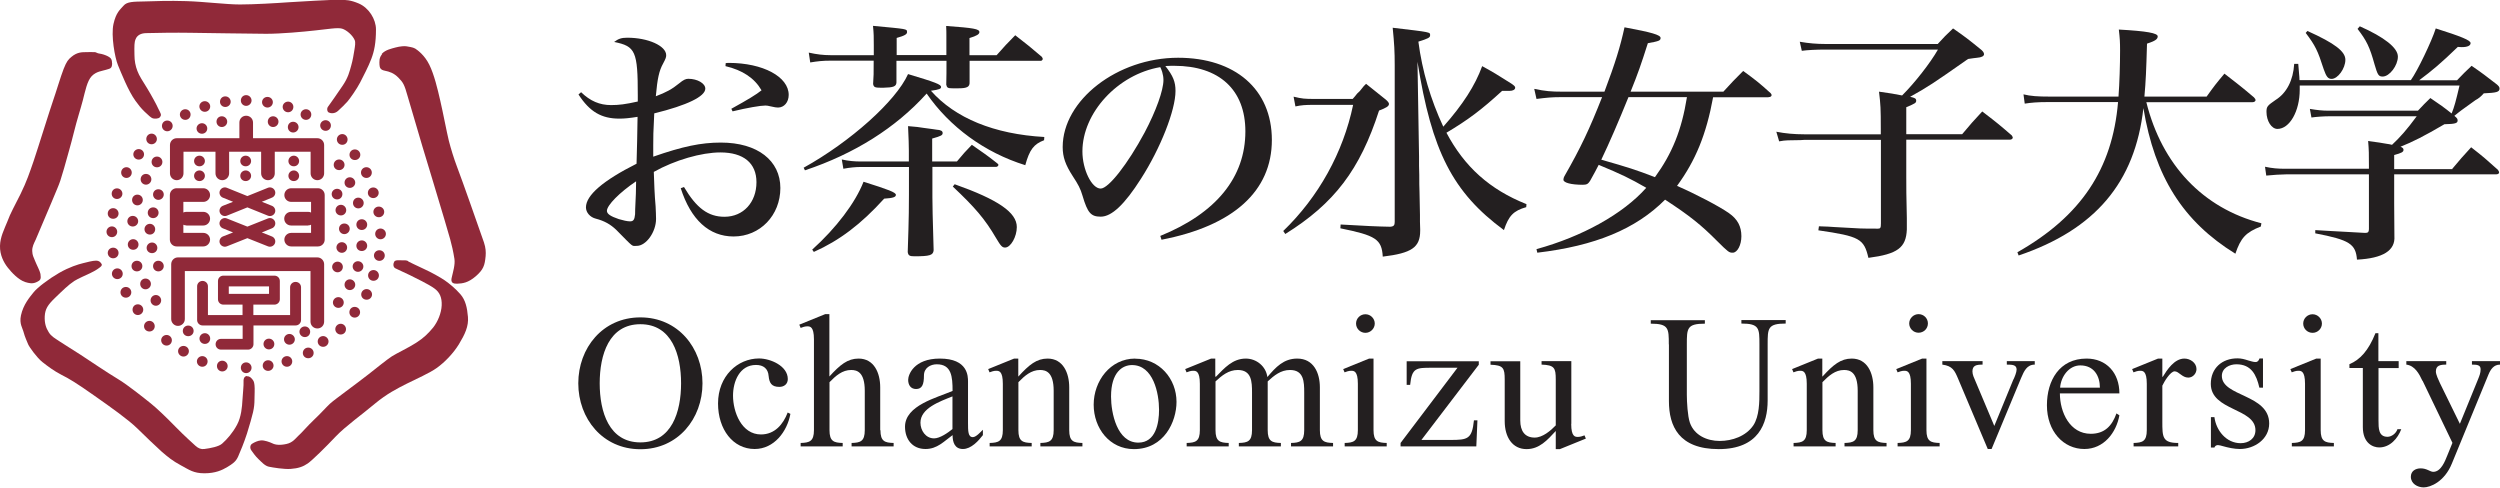 <svg width="200" height="39" viewBox="0 0 200 39" fill="none" xmlns="http://www.w3.org/2000/svg"><g clip-path="url(#clip0_18996_1176)"><path d="M51.231 35.938C54.251 35.938 56.199 33.485 56.199 30.665C56.199 27.844 54.251 25.391 51.231 25.391C48.21 25.391 46.263 27.844 46.263 30.665C46.263 33.485 48.21 35.938 51.231 35.938ZM51.231 35.392C48.715 35.392 47.976 32.939 47.976 30.665C47.976 28.39 48.715 25.937 51.231 25.937C53.746 25.937 54.486 28.39 54.486 30.665C54.486 32.939 53.746 35.392 51.231 35.392Z" fill="#231F20"/><path d="M63.231 33.118C62.97 34.532 61.924 35.92 60.373 35.92C58.642 35.92 57.443 34.362 57.443 32.276C57.443 30.083 59.012 28.677 60.725 28.677C61.627 28.677 63.024 29.268 63.024 30.324C63.024 30.718 62.736 30.951 62.348 30.951C61.717 30.951 61.545 30.629 61.491 30.083C61.446 29.492 61.077 29.196 60.481 29.196C59.165 29.196 58.642 30.521 58.642 31.649C58.642 32.957 59.318 34.756 60.878 34.756C61.978 34.756 62.654 33.95 63.015 33.001L63.231 33.109" fill="#231F20"/><path d="M70.436 34.416C70.436 35.311 70.787 35.419 71.49 35.437V35.714H68.127V35.437C68.831 35.419 69.182 35.311 69.182 34.416V31.265C69.182 29.751 68.551 29.599 68.091 29.599C67.388 29.599 66.865 30.056 66.36 30.575V34.416C66.36 35.311 66.712 35.419 67.415 35.437V35.714H64.052V35.437C64.755 35.419 65.116 35.311 65.116 34.416V27.146C65.116 26.107 64.791 26.107 64.575 26.107C64.404 26.107 64.205 26.17 64.052 26.233L63.944 25.973L66.017 25.131H66.351V30.119C67.208 29.178 67.812 28.686 68.686 28.686C69.931 28.686 70.417 29.841 70.417 30.987V34.416" fill="#231F20"/><path d="M77.441 30.53C77.441 30.101 77.441 28.686 75.187 28.686C73.104 28.686 72.653 29.984 72.653 30.387C72.653 30.79 72.852 31.121 73.285 31.121C73.763 31.121 73.916 30.772 73.916 30.038C73.916 29.429 74.439 29.143 74.944 29.143C76.125 29.143 76.206 30.136 76.206 31.273C74.944 31.82 72.401 32.428 72.401 34.138C72.401 35.141 72.987 35.92 74.042 35.92C74.98 35.92 75.512 35.311 76.206 34.81C76.206 35.374 76.377 35.92 77.035 35.92C77.694 35.92 78.28 35.267 78.631 34.81V34.38C78.433 34.577 78.081 34.971 77.829 34.971C77.441 34.971 77.441 34.488 77.441 33.798V30.521M76.197 34.326C75.845 34.613 75.196 35.07 74.727 35.07C74.051 35.07 73.636 34.434 73.636 33.816C73.636 32.661 75.169 32.124 76.197 31.712V34.318V34.326Z" fill="#231F20"/><path d="M81.472 30.119C82.328 29.178 82.932 28.686 83.807 28.686C85.051 28.686 85.538 29.841 85.538 30.987V34.416C85.538 35.311 85.889 35.419 86.593 35.437V35.714H83.23V35.437C83.933 35.419 84.294 35.311 84.294 34.416V31.265C84.294 29.751 83.662 29.599 83.203 29.599C82.499 29.599 81.976 30.056 81.472 30.575V34.416C81.472 35.311 81.823 35.419 82.535 35.437V35.714H79.172V35.437C79.876 35.419 80.227 35.311 80.227 34.416V30.7C80.227 29.662 79.903 29.662 79.686 29.662C79.515 29.662 79.317 29.724 79.163 29.787L79.055 29.527L81.129 28.686H81.463V30.119" fill="#231F20"/><path d="M90.821 28.686C88.811 28.686 87.494 30.494 87.494 32.375C87.494 34.255 88.766 35.929 90.713 35.929C93.139 35.929 94.121 33.718 94.121 32.151C94.121 30.289 92.742 28.695 90.821 28.695M90.56 29.205C92.264 29.205 92.724 31.461 92.724 32.786C92.724 33.852 92.462 35.41 91.065 35.41C89.361 35.41 88.883 33.037 88.883 31.721C88.883 29.769 89.803 29.205 90.56 29.205Z" fill="#231F20"/><path d="M97.277 30.136C97.953 29.447 98.612 28.686 99.666 28.686C100.523 28.686 101.28 29.313 101.389 30.163C102.065 29.366 102.696 28.686 103.778 28.686C105.094 28.686 105.59 29.841 105.59 30.987V34.416C105.59 35.311 105.942 35.419 106.645 35.437V35.714H103.282V35.437C103.985 35.419 104.337 35.311 104.337 34.416V31.399C104.337 30.548 104.31 29.599 103.201 29.599C102.461 29.599 101.929 30.038 101.416 30.512V34.416C101.416 35.311 101.767 35.419 102.47 35.437V35.714H99.107V35.437C99.811 35.419 100.162 35.311 100.162 34.416V31.399C100.162 30.548 100.135 29.599 99.026 29.599C98.287 29.599 97.755 30.038 97.241 30.512V34.416C97.241 35.311 97.593 35.419 98.296 35.437V35.714H94.933V35.437C95.636 35.419 95.988 35.311 95.988 34.416V30.7C95.988 29.662 95.663 29.662 95.447 29.662C95.275 29.662 95.077 29.724 94.924 29.787L94.816 29.527L96.889 28.686H97.223V30.136" fill="#231F20"/><path d="M109.864 28.686H109.53L107.456 29.527L107.565 29.787C107.718 29.724 107.916 29.662 108.088 29.662C108.304 29.662 108.629 29.662 108.629 30.7V34.416C108.629 35.311 108.277 35.419 107.574 35.437V35.714H110.937V35.437C110.234 35.419 109.882 35.311 109.882 34.416V28.686M108.484 25.884C108.484 26.296 108.827 26.627 109.233 26.627C109.638 26.627 109.981 26.287 109.981 25.884C109.981 25.481 109.647 25.14 109.233 25.14C108.818 25.14 108.484 25.472 108.484 25.884Z" fill="#231F20"/><path d="M118.105 35.714H112.046V35.437L116.599 29.42H114.543C113.299 29.42 112.947 29.42 112.812 30.79H112.533V28.901H118.303V29.178L113.714 35.195H116.031C117.41 35.195 117.762 35.132 117.915 33.628H118.195L118.105 35.714Z" fill="#231F20"/><path d="M125.697 33.915C125.697 34.953 126.021 34.953 126.238 34.953C126.409 34.953 126.607 34.891 126.76 34.828L126.869 35.087L124.795 35.929H124.461V34.479C123.785 35.213 123.145 35.929 122.126 35.929C120.99 35.929 120.377 34.971 120.377 33.691V30.369C120.377 29.438 120.269 29.214 119.241 29.178V28.901H121.621V33.637C121.621 34.488 121.991 35.007 122.775 35.007C123.406 35.007 124.047 34.461 124.461 34.031V30.36C124.461 29.429 124.353 29.205 123.325 29.169V28.892H125.706V33.906" fill="#231F20"/><path d="M133.505 27.558C133.505 26.278 133.505 25.893 132.062 25.893V25.615H136.39V25.893C134.947 25.893 134.947 26.278 134.947 27.558V31.578C134.947 32.169 135.01 33.288 135.191 33.816C135.542 34.819 136.552 35.276 137.571 35.276C138.59 35.276 139.672 34.891 140.258 34.04C140.754 33.306 140.754 32.124 140.754 31.3V27.549C140.754 26.269 140.754 25.884 139.311 25.884V25.606H142.855V25.884C141.412 25.884 141.412 26.269 141.412 27.549V32.043C141.412 33.87 140.691 35.929 137.499 35.929C134.307 35.929 133.514 34.085 133.514 32.088V27.549" fill="#231F20"/><path d="M145.803 30.119C146.659 29.178 147.264 28.686 148.138 28.686C149.382 28.686 149.869 29.841 149.869 30.987V34.416C149.869 35.311 150.221 35.419 150.924 35.437V35.714H147.561V35.437C148.264 35.419 148.616 35.311 148.616 34.416V31.265C148.616 29.751 147.985 29.599 147.525 29.599C146.822 29.599 146.299 30.056 145.794 30.575V34.416C145.794 35.311 146.145 35.419 146.849 35.437V35.714H143.486V35.437C144.189 35.419 144.541 35.311 144.541 34.416V30.7C144.541 29.662 144.216 29.662 144 29.662C143.828 29.662 143.63 29.724 143.477 29.787L143.368 29.527L145.442 28.686H145.785V30.119" fill="#231F20"/><path d="M153.485 25.131C153.9 25.131 154.233 25.463 154.233 25.875C154.233 26.287 153.9 26.618 153.485 26.618C153.07 26.618 152.736 26.278 152.736 25.875C152.736 25.472 153.079 25.131 153.485 25.131ZM154.116 34.416C154.116 35.311 154.468 35.419 155.171 35.437V35.714H151.808V35.437C152.511 35.419 152.872 35.311 152.872 34.416V30.7C152.872 29.662 152.547 29.662 152.331 29.662C152.159 29.662 151.961 29.724 151.808 29.787L151.7 29.528L153.773 28.686H154.116V34.416Z" fill="#231F20"/><path d="M161.086 30.342C161.176 30.145 161.329 29.778 161.329 29.563C161.329 29.187 160.986 29.169 160.545 29.169V28.892H162.781V29.169C162.149 29.169 161.924 29.689 161.69 30.235L159.327 35.92H159.021L156.659 30.324C156.37 29.635 156.199 29.277 155.387 29.169V28.892H158.606V29.169C158.11 29.169 157.795 29.232 157.795 29.716C157.795 29.975 157.93 30.253 158.029 30.477L159.544 34.076L161.077 30.342" fill="#231F20"/><path d="M169.552 31.47C169.552 29.823 168.506 28.686 166.928 28.686C164.746 28.686 163.754 30.45 163.754 32.419C163.754 34.505 165.071 35.92 166.748 35.92C168.299 35.92 169.299 34.622 169.552 33.225L169.317 33.073C168.966 34.067 168.371 34.703 167.262 34.703C165.594 34.703 164.791 32.992 164.791 31.47H169.552ZM164.809 31.014C164.872 30.127 165.513 29.232 166.423 29.232C167.514 29.232 167.992 30.074 167.992 31.014H164.818H164.809Z" fill="#231F20"/><path d="M172.996 30.145H173.023C173.357 29.599 173.943 28.686 174.754 28.686C175.214 28.686 175.719 29.017 175.719 29.527C175.719 29.877 175.431 30.208 175.061 30.208C174.565 30.208 174.313 29.707 173.97 29.707C173.627 29.707 173.122 30.557 172.987 30.853V33.718C172.987 34.953 172.987 35.437 174.258 35.437V35.714H170.688V35.437C171.391 35.419 171.743 35.311 171.743 34.416V30.7C171.743 29.662 171.418 29.662 171.202 29.662C171.031 29.662 170.832 29.724 170.679 29.787L170.571 29.527L172.644 28.686H172.987V30.145" fill="#231F20"/><path d="M181.03 31.014H180.75C180.516 29.993 180.11 29.143 178.911 29.143C178.361 29.143 177.748 29.447 177.748 30.074C177.748 31.739 181.535 31.524 181.535 33.879C181.535 35.132 180.353 35.92 179.19 35.92C178.749 35.92 178.253 35.813 177.811 35.687C177.721 35.66 177.531 35.607 177.432 35.607C177.297 35.607 177.189 35.687 177.153 35.804H176.873V33.368H177.153C177.288 34.434 178.099 35.455 179.253 35.455C179.885 35.455 180.435 35.087 180.435 34.416C180.435 32.634 176.864 32.876 176.864 30.709C176.864 29.456 177.766 28.668 178.992 28.668C179.317 28.668 179.56 28.74 179.867 28.838C180.056 28.883 180.254 28.963 180.435 28.963C180.633 28.963 180.696 28.838 180.759 28.677H181.039V31.005" fill="#231F20"/><path d="M185.637 28.686H185.303L183.23 29.527L183.338 29.787C183.491 29.724 183.689 29.662 183.861 29.662C184.077 29.662 184.402 29.662 184.402 30.7V34.416C184.402 35.311 184.05 35.419 183.347 35.437V35.714H186.71V35.437C186.007 35.419 185.655 35.311 185.655 34.416V28.686M184.257 25.884C184.257 26.296 184.591 26.627 185.006 26.627C185.421 26.627 185.754 26.287 185.754 25.884C185.754 25.481 185.412 25.14 185.006 25.14C184.6 25.14 184.257 25.472 184.257 25.884Z" fill="#231F20"/><path d="M191.894 28.901V29.447H190.28V33.637C190.28 34.264 190.28 34.944 191.002 34.944C191.335 34.944 191.696 34.658 191.795 34.335H192.102C191.822 35.078 191.2 35.795 190.335 35.795C189.848 35.795 189.027 35.472 189.027 34.165V29.438H187.954V29.134C188.802 28.784 189.478 28.05 190.037 26.654H190.271V28.892H191.885" fill="#231F20"/><path d="M193.797 30.468C193.535 29.904 193.184 29.25 192.507 29.169V28.892H195.699V29.169C195.221 29.169 194.87 29.232 194.87 29.716C194.87 29.975 195.086 30.405 195.194 30.647L196.79 33.906L198.251 30.324C198.359 30.047 198.449 29.841 198.449 29.546C198.449 29.196 198.17 29.169 197.755 29.169V28.892H200V29.169C199.504 29.169 199.252 29.546 199.08 29.957L196.15 37.084C195.555 38.543 194.428 38.991 193.896 38.991C193.391 38.991 192.868 38.687 192.868 38.141C192.868 37.684 193.238 37.469 193.653 37.469C194.157 37.469 194.401 37.747 194.662 37.747C195.275 37.747 195.6 36.896 195.78 36.448L196.195 35.428L193.806 30.459" fill="#231F20"/><path d="M18.456 8.138C18.456 7.906 18.267 7.709 18.024 7.709C17.78 7.709 17.6 7.897 17.6 8.138C17.6 8.38 17.789 8.559 18.024 8.559C18.258 8.559 18.456 8.371 18.456 8.138Z" fill="#902939"/><path d="M18.177 9.732C18.177 9.499 17.988 9.302 17.744 9.302C17.501 9.302 17.32 9.49 17.32 9.732C17.32 9.974 17.51 10.162 17.744 10.162C17.979 10.162 18.177 9.974 18.177 9.732Z" fill="#902939"/><path d="M22.279 9.732C22.279 9.499 22.09 9.302 21.847 9.302C21.603 9.302 21.423 9.49 21.423 9.732C21.423 9.974 21.612 10.162 21.847 10.162C22.081 10.162 22.279 9.974 22.279 9.732Z" fill="#902939"/><path d="M23.884 10.171C23.884 9.938 23.695 9.741 23.451 9.741C23.208 9.741 23.028 9.929 23.028 10.171C23.028 10.412 23.217 10.601 23.451 10.601C23.686 10.601 23.884 10.412 23.884 10.171Z" fill="#902939"/><path d="M16.581 10.278C16.581 10.046 16.392 9.857 16.157 9.857C15.923 9.857 15.725 10.046 15.725 10.278C15.725 10.511 15.914 10.699 16.157 10.699C16.401 10.699 16.581 10.511 16.581 10.278Z" fill="#902939"/><path d="M16.816 8.514C16.816 8.282 16.617 8.094 16.383 8.094C16.148 8.094 15.95 8.282 15.95 8.514C15.95 8.747 16.139 8.944 16.383 8.944C16.626 8.944 16.816 8.756 16.816 8.514Z" fill="#902939"/><path d="M15.247 9.159C15.247 8.926 15.057 8.738 14.823 8.738C14.588 8.738 14.39 8.926 14.39 9.159C14.39 9.392 14.579 9.589 14.823 9.589C15.066 9.589 15.247 9.401 15.247 9.159Z" fill="#902939"/><path d="M13.813 10.072C13.813 9.831 13.624 9.643 13.38 9.643C13.137 9.643 12.956 9.831 12.956 10.072C12.956 10.314 13.146 10.502 13.38 10.502C13.615 10.502 13.813 10.314 13.813 10.072Z" fill="#902939"/><path d="M12.551 11.12C12.551 10.887 12.361 10.69 12.127 10.69C11.893 10.69 11.703 10.878 11.703 11.12C11.703 11.362 11.893 11.541 12.127 11.541C12.361 11.541 12.551 11.353 12.551 11.12Z" fill="#902939"/><path d="M11.523 12.346C11.523 12.114 11.334 11.926 11.099 11.926C10.865 11.926 10.666 12.114 10.666 12.346C10.666 12.579 10.856 12.767 11.099 12.767C11.342 12.767 11.523 12.579 11.523 12.346Z" fill="#902939"/><path d="M12.992 12.955C12.992 12.723 12.803 12.525 12.56 12.525C12.316 12.525 12.127 12.713 12.127 12.955C12.127 13.197 12.316 13.385 12.56 13.385C12.803 13.385 12.992 13.197 12.992 12.955Z" fill="#902939"/><path d="M16.392 14.065C16.392 13.833 16.202 13.636 15.959 13.636C15.716 13.636 15.526 13.824 15.526 14.065C15.526 14.307 15.716 14.486 15.959 14.486C16.202 14.486 16.392 14.298 16.392 14.065Z" fill="#902939"/><path d="M16.392 12.884C16.392 12.651 16.202 12.454 15.959 12.454C15.716 12.454 15.526 12.642 15.526 12.884C15.526 13.125 15.716 13.304 15.959 13.304C16.202 13.304 16.392 13.116 16.392 12.884Z" fill="#902939"/><path d="M20.088 14.065C20.088 13.833 19.899 13.636 19.656 13.636C19.412 13.636 19.223 13.824 19.223 14.065C19.223 14.307 19.412 14.486 19.656 14.486C19.899 14.486 20.088 14.298 20.088 14.065Z" fill="#902939"/><path d="M21.756 16.465L20.945 16.143L21.756 15.811C21.982 15.722 22.081 15.471 21.991 15.256C21.901 15.041 21.648 14.934 21.432 15.023L19.791 15.686L18.15 15.023C17.933 14.934 17.681 15.041 17.591 15.256C17.501 15.471 17.609 15.722 17.825 15.811L18.646 16.143L17.825 16.465C17.609 16.554 17.501 16.805 17.591 17.02C17.681 17.235 17.933 17.342 18.15 17.253L19.791 16.59L21.432 17.253C21.648 17.342 21.901 17.235 21.991 17.02C22.081 16.805 21.973 16.554 21.756 16.465Z" fill="#902939"/><path d="M21.756 18.918L20.945 18.596L21.756 18.265C21.982 18.175 22.081 17.924 21.991 17.709C21.901 17.494 21.648 17.387 21.432 17.477L19.791 18.13L18.15 17.477C17.933 17.387 17.681 17.494 17.591 17.709C17.501 17.924 17.609 18.175 17.825 18.265L18.646 18.596L17.825 18.918C17.609 19.008 17.501 19.258 17.591 19.473C17.681 19.688 17.933 19.796 18.15 19.706L19.791 19.052L21.432 19.706C21.648 19.796 21.901 19.688 21.991 19.473C22.081 19.249 21.973 19.008 21.756 18.918Z" fill="#902939"/><path d="M20.088 12.884C20.088 12.651 19.899 12.454 19.656 12.454C19.412 12.454 19.223 12.642 19.223 12.884C19.223 13.125 19.412 13.304 19.656 13.304C19.899 13.304 20.088 13.116 20.088 12.884Z" fill="#902939"/><path d="M23.929 14.065C23.929 13.833 23.74 13.636 23.506 13.636C23.271 13.636 23.073 13.824 23.073 14.065C23.073 14.307 23.262 14.486 23.506 14.486C23.749 14.486 23.929 14.298 23.929 14.065Z" fill="#902939"/><path d="M23.929 12.884C23.929 12.651 23.74 12.454 23.506 12.454C23.271 12.454 23.073 12.642 23.073 12.884C23.073 13.125 23.262 13.304 23.506 13.304C23.749 13.304 23.929 13.116 23.929 12.884Z" fill="#902939"/><path d="M12.109 14.343C12.109 14.101 11.92 13.913 11.676 13.913C11.433 13.913 11.252 14.101 11.252 14.343C11.252 14.585 11.442 14.773 11.676 14.773C11.911 14.773 12.109 14.585 12.109 14.343Z" fill="#902939"/><path d="M11.424 15.999C11.424 15.758 11.234 15.57 10.991 15.57C10.748 15.57 10.567 15.758 10.567 15.999C10.567 16.241 10.757 16.429 10.991 16.429C11.225 16.429 11.424 16.241 11.424 15.999Z" fill="#902939"/><path d="M11.054 17.7C11.054 17.468 10.865 17.271 10.621 17.271C10.378 17.271 10.188 17.459 10.188 17.7C10.188 17.942 10.387 18.121 10.621 18.121C10.856 18.121 11.054 17.933 11.054 17.7Z" fill="#902939"/><path d="M11.081 19.563C11.081 19.33 10.892 19.133 10.657 19.133C10.423 19.133 10.225 19.321 10.225 19.563C10.225 19.804 10.414 19.983 10.657 19.983C10.901 19.983 11.081 19.796 11.081 19.563Z" fill="#902939"/><path d="M11.388 21.291C11.388 21.049 11.198 20.861 10.955 20.861C10.711 20.861 10.522 21.049 10.522 21.291C10.522 21.532 10.711 21.711 10.955 21.711C11.198 21.711 11.388 21.523 11.388 21.291Z" fill="#902939"/><path d="M12.073 22.714C12.073 22.481 11.883 22.284 11.64 22.284C11.397 22.284 11.216 22.472 11.216 22.714C11.216 22.956 11.406 23.144 11.64 23.144C11.874 23.144 12.073 22.956 12.073 22.714Z" fill="#902939"/><path d="M12.893 24.03C12.893 23.797 12.704 23.601 12.47 23.601C12.235 23.601 12.046 23.797 12.046 24.03C12.046 24.263 12.235 24.46 12.47 24.46C12.704 24.46 12.893 24.263 12.893 24.03Z" fill="#902939"/><path d="M15.49 26.474C15.49 26.233 15.301 26.045 15.057 26.045C14.814 26.045 14.624 26.233 14.624 26.474C14.624 26.716 14.814 26.895 15.057 26.895C15.301 26.895 15.49 26.707 15.49 26.474Z" fill="#902939"/><path d="M16.815 27.083C16.815 26.851 16.626 26.654 16.392 26.654C16.157 26.654 15.959 26.842 15.959 27.083C15.959 27.325 16.148 27.513 16.392 27.513C16.635 27.513 16.815 27.325 16.815 27.083Z" fill="#902939"/><path d="M16.608 28.91C16.608 28.677 16.419 28.489 16.184 28.489C15.95 28.489 15.752 28.677 15.752 28.91C15.752 29.143 15.941 29.34 16.184 29.34C16.428 29.34 16.608 29.151 16.608 28.91Z" fill="#902939"/><path d="M18.213 29.286C18.213 29.053 18.024 28.856 17.78 28.856C17.537 28.856 17.356 29.044 17.356 29.286C17.356 29.528 17.546 29.716 17.78 29.716C18.015 29.716 18.213 29.528 18.213 29.286Z" fill="#902939"/><path d="M20.124 29.42C20.124 29.187 19.935 28.99 19.692 28.99C19.448 28.99 19.268 29.178 19.268 29.42C19.268 29.662 19.457 29.85 19.692 29.85C19.926 29.85 20.124 29.662 20.124 29.42Z" fill="#902939"/><path d="M21.883 29.25C21.883 29.008 21.693 28.82 21.45 28.82C21.206 28.82 21.017 29.008 21.017 29.25C21.017 29.492 21.215 29.671 21.45 29.671C21.684 29.671 21.883 29.483 21.883 29.25Z" fill="#902939"/><path d="M21.946 27.522C21.946 27.289 21.756 27.092 21.513 27.092C21.27 27.092 21.08 27.289 21.08 27.522C21.08 27.755 21.27 27.952 21.513 27.952C21.756 27.952 21.946 27.764 21.946 27.522Z" fill="#902939"/><path d="M23.379 28.91C23.379 28.677 23.19 28.489 22.956 28.489C22.721 28.489 22.523 28.677 22.523 28.91C22.523 29.143 22.712 29.34 22.956 29.34C23.199 29.34 23.379 29.151 23.379 28.91Z" fill="#902939"/><path d="M23.587 27.146C23.587 26.913 23.388 26.716 23.154 26.716C22.919 26.716 22.721 26.904 22.721 27.146C22.721 27.388 22.919 27.576 23.154 27.576C23.388 27.576 23.587 27.388 23.587 27.146Z" fill="#902939"/><path d="M24.813 26.537C24.813 26.304 24.624 26.116 24.389 26.116C24.155 26.116 23.956 26.304 23.956 26.537C23.956 26.77 24.146 26.967 24.389 26.967C24.633 26.967 24.813 26.779 24.813 26.537Z" fill="#902939"/><path d="M25.092 28.238C25.092 27.997 24.903 27.808 24.66 27.808C24.416 27.808 24.227 27.997 24.227 28.238C24.227 28.48 24.416 28.659 24.66 28.659C24.903 28.659 25.092 28.471 25.092 28.238Z" fill="#902939"/><path d="M26.283 27.316C26.283 27.083 26.084 26.886 25.85 26.886C25.615 26.886 25.417 27.074 25.417 27.316C25.417 27.558 25.606 27.746 25.85 27.746C26.093 27.746 26.283 27.549 26.283 27.316Z" fill="#902939"/><path d="M27.68 26.331C27.68 26.099 27.491 25.901 27.256 25.901C27.022 25.901 26.823 26.099 26.823 26.331C26.823 26.564 27.013 26.761 27.256 26.761C27.5 26.761 27.68 26.573 27.68 26.331Z" fill="#902939"/><path d="M28.807 24.979C28.807 24.738 28.618 24.55 28.374 24.55C28.131 24.55 27.951 24.738 27.951 24.979C27.951 25.221 28.14 25.409 28.374 25.409C28.609 25.409 28.807 25.221 28.807 24.979Z" fill="#902939"/><path d="M29.763 23.556C29.763 23.314 29.564 23.126 29.33 23.126C29.096 23.126 28.897 23.314 28.897 23.556C28.897 23.797 29.087 23.977 29.33 23.977C29.573 23.977 29.763 23.789 29.763 23.556Z" fill="#902939"/><path d="M30.313 22.034C30.313 21.801 30.124 21.604 29.88 21.604C29.637 21.604 29.447 21.792 29.447 22.034C29.447 22.276 29.637 22.463 29.88 22.463C30.124 22.463 30.313 22.276 30.313 22.034Z" fill="#902939"/><path d="M30.782 20.44C30.782 20.207 30.592 20.019 30.349 20.019C30.105 20.019 29.916 20.207 29.916 20.44C29.916 20.673 30.105 20.87 30.349 20.87C30.592 20.87 30.782 20.682 30.782 20.44Z" fill="#902939"/><path d="M13.101 15.561C13.101 15.328 12.911 15.14 12.668 15.14C12.425 15.14 12.244 15.328 12.244 15.561C12.244 15.793 12.434 15.99 12.668 15.99C12.902 15.99 13.101 15.802 13.101 15.561Z" fill="#902939"/><path d="M12.686 17.02C12.686 16.778 12.497 16.59 12.253 16.59C12.01 16.59 11.82 16.778 11.82 17.02C11.82 17.262 12.01 17.45 12.253 17.45C12.497 17.45 12.686 17.253 12.686 17.02Z" fill="#902939"/><path d="M12.415 18.336C12.415 18.103 12.226 17.906 11.992 17.906C11.757 17.906 11.559 18.094 11.559 18.336C11.559 18.578 11.748 18.766 11.992 18.766C12.235 18.766 12.415 18.578 12.415 18.336Z" fill="#902939"/><path d="M12.587 19.831C12.587 19.59 12.397 19.401 12.163 19.401C11.929 19.401 11.73 19.59 11.73 19.831C11.73 20.073 11.92 20.252 12.163 20.252C12.406 20.252 12.587 20.064 12.587 19.831Z" fill="#902939"/><path d="M13.101 21.291C13.101 21.049 12.911 20.861 12.668 20.861C12.425 20.861 12.244 21.049 12.244 21.291C12.244 21.532 12.434 21.711 12.668 21.711C12.902 21.711 13.101 21.523 13.101 21.291Z" fill="#902939"/><path d="M9.792 15.498C9.792 15.265 9.602 15.068 9.359 15.068C9.116 15.068 8.935 15.256 8.935 15.498C8.935 15.74 9.125 15.919 9.359 15.919C9.593 15.919 9.792 15.731 9.792 15.498Z" fill="#902939"/><path d="M9.485 17.083C9.485 16.85 9.296 16.653 9.052 16.653C8.809 16.653 8.62 16.841 8.62 17.083C8.62 17.324 8.809 17.503 9.052 17.503C9.296 17.503 9.485 17.315 9.485 17.083Z" fill="#902939"/><path d="M9.377 18.542C9.377 18.309 9.188 18.112 8.953 18.112C8.719 18.112 8.52 18.3 8.52 18.542C8.52 18.784 8.71 18.972 8.953 18.972C9.197 18.972 9.377 18.775 9.377 18.542Z" fill="#902939"/><path d="M9.485 20.234C9.485 20.001 9.296 19.813 9.052 19.813C8.809 19.813 8.62 20.001 8.62 20.234C8.62 20.467 8.809 20.664 9.052 20.664C9.296 20.664 9.485 20.476 9.485 20.234Z" fill="#902939"/><path d="M9.819 21.899C9.819 21.667 9.629 21.47 9.386 21.47C9.143 21.47 8.953 21.667 8.953 21.899C8.953 22.132 9.143 22.329 9.386 22.329C9.629 22.329 9.819 22.141 9.819 21.899Z" fill="#902939"/><path d="M10.504 23.386C10.504 23.153 10.315 22.956 10.071 22.956C9.828 22.956 9.638 23.144 9.638 23.386C9.638 23.627 9.828 23.815 10.071 23.815C10.315 23.815 10.504 23.619 10.504 23.386Z" fill="#902939"/><path d="M11.46 24.773C11.46 24.541 11.27 24.344 11.027 24.344C10.784 24.344 10.603 24.532 10.603 24.773C10.603 25.015 10.793 25.203 11.027 25.203C11.261 25.203 11.46 25.015 11.46 24.773Z" fill="#902939"/><path d="M12.379 26.099C12.379 25.857 12.19 25.669 11.956 25.669C11.721 25.669 11.523 25.857 11.523 26.099C11.523 26.34 11.712 26.519 11.956 26.519C12.199 26.519 12.379 26.331 12.379 26.099Z" fill="#902939"/><path d="M13.75 27.218C13.75 26.985 13.56 26.797 13.326 26.797C13.092 26.797 12.893 26.985 12.893 27.218C12.893 27.45 13.083 27.647 13.326 27.647C13.569 27.647 13.75 27.459 13.75 27.218Z" fill="#902939"/><path d="M15.111 28.095C15.111 27.862 14.922 27.674 14.679 27.674C14.435 27.674 14.246 27.862 14.246 28.095C14.246 28.328 14.444 28.525 14.679 28.525C14.913 28.525 15.111 28.328 15.111 28.095Z" fill="#902939"/><path d="M10.54 13.806C10.54 13.573 10.351 13.376 10.116 13.376C9.882 13.376 9.693 13.564 9.693 13.806C9.693 14.047 9.882 14.236 10.116 14.236C10.351 14.236 10.54 14.047 10.54 13.806Z" fill="#902939"/><path d="M20.124 8.04C20.124 7.807 19.935 7.61 19.692 7.61C19.448 7.61 19.268 7.798 19.268 8.04C19.268 8.282 19.457 8.47 19.692 8.47C19.926 8.47 20.124 8.273 20.124 8.04Z" fill="#902939"/><path d="M21.828 8.174C21.828 7.941 21.639 7.753 21.396 7.753C21.152 7.753 20.963 7.941 20.963 8.174C20.963 8.407 21.161 8.604 21.396 8.604C21.63 8.604 21.828 8.416 21.828 8.174Z" fill="#902939"/><path d="M23.47 8.55C23.47 8.318 23.28 8.129 23.046 8.129C22.811 8.129 22.613 8.318 22.613 8.55C22.613 8.783 22.802 8.98 23.046 8.98C23.289 8.98 23.47 8.792 23.47 8.55Z" fill="#902939"/><path d="M24.903 9.159C24.903 8.926 24.714 8.738 24.479 8.738C24.245 8.738 24.047 8.926 24.047 9.159C24.047 9.392 24.236 9.589 24.479 9.589C24.723 9.589 24.903 9.401 24.903 9.159Z" fill="#902939"/><path d="M26.472 10.037C26.472 9.804 26.283 9.616 26.048 9.616C25.814 9.616 25.615 9.804 25.615 10.037C25.615 10.269 25.805 10.466 26.048 10.466C26.292 10.466 26.472 10.278 26.472 10.037Z" fill="#902939"/><path d="M27.806 11.156C27.806 10.923 27.617 10.726 27.383 10.726C27.148 10.726 26.95 10.914 26.95 11.156C26.95 11.397 27.139 11.585 27.383 11.585C27.626 11.585 27.806 11.397 27.806 11.156Z" fill="#902939"/><path d="M28.825 12.382C28.825 12.149 28.636 11.953 28.392 11.953C28.149 11.953 27.96 12.14 27.96 12.382C27.96 12.624 28.149 12.803 28.392 12.803C28.636 12.803 28.825 12.615 28.825 12.382Z" fill="#902939"/><path d="M27.563 13.188C27.563 12.955 27.374 12.758 27.13 12.758C26.887 12.758 26.697 12.946 26.697 13.188C26.697 13.43 26.887 13.609 27.13 13.609C27.374 13.609 27.563 13.421 27.563 13.188Z" fill="#902939"/><path d="M28.419 14.612C28.419 14.379 28.221 14.182 27.987 14.182C27.752 14.182 27.563 14.37 27.563 14.612C27.563 14.853 27.752 15.032 27.987 15.032C28.221 15.032 28.419 14.844 28.419 14.612Z" fill="#902939"/><path d="M29.096 16.241C29.096 16.008 28.906 15.811 28.663 15.811C28.419 15.811 28.239 15.999 28.239 16.241C28.239 16.483 28.428 16.671 28.663 16.671C28.897 16.671 29.096 16.483 29.096 16.241Z" fill="#902939"/><path d="M29.375 17.969C29.375 17.736 29.186 17.539 28.942 17.539C28.699 17.539 28.51 17.727 28.51 17.969C28.51 18.211 28.699 18.399 28.942 18.399C29.186 18.399 29.375 18.211 29.375 17.969Z" fill="#902939"/><path d="M29.375 19.661C29.375 19.428 29.186 19.231 28.942 19.231C28.699 19.231 28.51 19.419 28.51 19.661C28.51 19.903 28.699 20.082 28.942 20.082C29.186 20.082 29.375 19.894 29.375 19.661Z" fill="#902939"/><path d="M29.069 21.317C29.069 21.085 28.87 20.897 28.636 20.897C28.401 20.897 28.212 21.085 28.212 21.317C28.212 21.55 28.401 21.747 28.636 21.747C28.87 21.747 29.069 21.559 29.069 21.317Z" fill="#902939"/><path d="M28.419 22.777C28.419 22.544 28.221 22.347 27.987 22.347C27.752 22.347 27.563 22.535 27.563 22.777C27.563 23.019 27.752 23.207 27.987 23.207C28.221 23.207 28.419 23.019 28.419 22.777Z" fill="#902939"/><path d="M27.5 24.2C27.5 23.968 27.31 23.771 27.067 23.771C26.824 23.771 26.634 23.968 26.634 24.2C26.634 24.433 26.824 24.63 27.067 24.63C27.31 24.63 27.5 24.442 27.5 24.2Z" fill="#902939"/><path d="M27.428 21.353C27.428 21.12 27.238 20.933 27.004 20.933C26.77 20.933 26.571 21.12 26.571 21.353C26.571 21.586 26.77 21.783 27.004 21.783C27.238 21.783 27.428 21.595 27.428 21.353Z" fill="#902939"/><path d="M27.77 19.796C27.77 19.563 27.581 19.375 27.346 19.375C27.112 19.375 26.914 19.563 26.914 19.796C26.914 20.028 27.112 20.225 27.346 20.225C27.581 20.225 27.77 20.037 27.77 19.796Z" fill="#902939"/><path d="M27.978 18.3C27.978 18.067 27.788 17.88 27.545 17.88C27.301 17.88 27.121 18.067 27.121 18.3C27.121 18.533 27.31 18.73 27.545 18.73C27.779 18.73 27.978 18.542 27.978 18.3Z" fill="#902939"/><path d="M27.698 16.814C27.698 16.581 27.509 16.384 27.274 16.384C27.04 16.384 26.842 16.572 26.842 16.814C26.842 17.056 27.04 17.235 27.274 17.235C27.509 17.235 27.698 17.047 27.698 16.814Z" fill="#902939"/><path d="M27.392 15.525C27.392 15.292 27.202 15.104 26.968 15.104C26.733 15.104 26.535 15.292 26.535 15.525C26.535 15.758 26.724 15.954 26.968 15.954C27.211 15.954 27.392 15.767 27.392 15.525Z" fill="#902939"/><path d="M29.745 13.806C29.745 13.573 29.555 13.376 29.312 13.376C29.069 13.376 28.879 13.564 28.879 13.806C28.879 14.047 29.069 14.236 29.312 14.236C29.555 14.236 29.745 14.047 29.745 13.806Z" fill="#902939"/><path d="M30.295 15.426C30.295 15.194 30.105 14.997 29.862 14.997C29.619 14.997 29.429 15.185 29.429 15.426C29.429 15.668 29.628 15.847 29.862 15.847C30.096 15.847 30.295 15.659 30.295 15.426Z" fill="#902939"/><path d="M30.737 16.948C30.737 16.716 30.547 16.527 30.304 16.527C30.06 16.527 29.871 16.716 29.871 16.948C29.871 17.181 30.06 17.378 30.304 17.378C30.547 17.378 30.737 17.19 30.737 16.948Z" fill="#902939"/><path d="M30.872 18.712C30.872 18.479 30.683 18.282 30.439 18.282C30.196 18.282 30.015 18.479 30.015 18.712C30.015 18.945 30.205 19.142 30.439 19.142C30.674 19.142 30.872 18.954 30.872 18.712Z" fill="#902939"/><path d="M20.891 12.14V13.868C20.891 14.173 21.134 14.415 21.441 14.415C21.747 14.415 21.982 14.173 21.982 13.868V12.14H24.849V13.868C24.849 14.173 25.092 14.415 25.39 14.415C25.688 14.415 25.931 14.173 25.931 13.868V11.603C25.931 11.299 25.688 11.057 25.39 11.057H20.242V9.804C20.242 9.499 19.998 9.258 19.692 9.258C19.385 9.258 19.151 9.499 19.151 9.804V11.057H14.138C13.84 11.057 13.597 11.299 13.597 11.603V13.868C13.597 14.173 13.84 14.415 14.138 14.415C14.435 14.415 14.679 14.173 14.679 13.868V12.14H17.239V13.868C17.239 14.173 17.483 14.415 17.78 14.415C18.078 14.415 18.33 14.173 18.33 13.868V12.14H20.891Z" fill="#902939"/><path d="M14.904 18.041H16.265C16.563 18.041 16.806 17.799 16.806 17.494C16.806 17.19 16.563 16.948 16.265 16.948H14.904C14.814 16.948 14.742 16.966 14.669 17.002V16.151H16.265C16.563 16.151 16.806 15.91 16.806 15.605C16.806 15.301 16.563 15.059 16.265 15.059H14.129C13.831 15.059 13.588 15.301 13.588 15.605V19.169C13.588 19.473 13.831 19.715 14.129 19.715H16.265C16.563 19.715 16.806 19.464 16.806 19.169C16.806 18.873 16.563 18.631 16.265 18.631H14.669V17.978C14.742 18.014 14.823 18.032 14.904 18.032" fill="#902939"/><path d="M24.651 18.041H23.289C22.983 18.041 22.739 17.799 22.739 17.494C22.739 17.19 22.983 16.948 23.289 16.948H24.651C24.732 16.948 24.813 16.966 24.885 17.002V16.151H23.298C22.992 16.151 22.748 15.91 22.748 15.605C22.748 15.301 22.992 15.059 23.298 15.059H25.435C25.733 15.059 25.976 15.301 25.976 15.605V19.169C25.976 19.473 25.733 19.715 25.435 19.715H23.298C22.992 19.715 22.748 19.464 22.748 19.169C22.748 18.873 22.992 18.631 23.298 18.631H24.885V17.978C24.813 18.014 24.732 18.032 24.651 18.032" fill="#902939"/><path d="M14.787 21.685H24.84V25.731C24.84 26.036 25.083 26.277 25.39 26.277C25.697 26.277 25.931 26.036 25.931 25.731V21.138C25.931 20.843 25.688 20.592 25.39 20.592H14.237C13.939 20.592 13.696 20.834 13.696 21.138V25.526C13.696 25.821 13.939 26.072 14.237 26.072C14.534 26.072 14.787 25.83 14.787 25.526V21.685Z" fill="#902939"/><path d="M18.303 22.911H21.522V23.511H18.303V22.911ZM23.641 22.553C23.406 22.553 23.208 22.741 23.208 22.983V25.203H20.269V24.37H21.955C22.189 24.37 22.387 24.183 22.387 23.941V22.481C22.387 22.24 22.198 22.052 21.955 22.052H17.87C17.627 22.052 17.438 22.24 17.438 22.481V23.941C17.438 24.183 17.627 24.37 17.87 24.37H19.403V25.203H16.635V22.902C16.635 22.66 16.437 22.473 16.202 22.473C15.968 22.473 15.77 22.66 15.77 22.902V25.606C15.77 25.839 15.968 26.036 16.202 26.036H19.412V27.11H17.681C17.438 27.11 17.248 27.298 17.248 27.54C17.248 27.782 17.438 27.97 17.681 27.97H19.845C20.079 27.97 20.278 27.773 20.278 27.54V26.036H23.65C23.893 26.036 24.083 25.839 24.083 25.606V22.983C24.083 22.741 23.893 22.553 23.65 22.553H23.641Z" fill="#902939"/><path d="M12.767 9.392C12.983 9.204 12.83 9.043 12.677 8.72C12.533 8.389 12.082 7.565 11.757 7.037C11.433 6.509 11.135 6.07 10.991 5.676C10.838 5.291 10.757 4.853 10.757 4.405C10.757 3.957 10.738 3.841 10.757 3.59C10.774 3.34 10.802 2.677 11.676 2.65C12.56 2.623 14.101 2.605 15.184 2.623C16.274 2.632 20.106 2.704 21.297 2.704C22.487 2.704 24.254 2.543 25.219 2.435C26.192 2.337 27.004 2.185 27.364 2.292C27.725 2.399 28.212 2.82 28.374 3.205C28.456 3.384 28.401 3.707 28.347 4.029C28.293 4.351 28.23 4.781 28.095 5.256C27.96 5.73 27.86 6.187 27.428 6.831C26.995 7.485 26.427 8.273 26.238 8.541C26.129 8.685 26.174 8.944 26.301 8.998C26.418 9.061 26.742 9.132 27.031 8.882C27.31 8.631 27.608 8.335 27.806 8.112C27.996 7.888 28.537 7.127 28.807 6.607C29.069 6.088 29.474 5.327 29.709 4.7C29.943 4.083 30.078 3.42 30.078 2.355C30.078 1.531 29.501 0.618 28.699 0.278C28.059 0.009 27.707 -0.018 27.076 -0.018C26.445 -0.018 24.092 0.116 23.118 0.179C22.135 0.251 20.287 0.358 19.196 0.358C18.105 0.358 16.347 0.134 14.913 0.09C13.488 0.045 12.415 0.09 11.55 0.116C10.675 0.134 10.161 0.125 9.882 0.457C9.602 0.779 9.287 0.994 9.079 1.916C8.872 2.847 9.188 4.62 9.44 5.22C9.693 5.82 10.242 7.243 10.838 8.067C11.072 8.389 11.279 8.658 11.568 8.935C11.857 9.213 12.1 9.437 12.235 9.472C12.37 9.499 12.65 9.517 12.794 9.383" fill="#902939"/><path d="M30.556 4.351C30.322 4.62 30.349 4.924 30.358 5.175C30.376 5.426 30.43 5.587 30.791 5.658C31.151 5.73 31.503 5.837 31.873 6.213C32.251 6.598 32.351 6.76 32.612 7.7C32.883 8.649 33.46 10.583 33.784 11.684C34.109 12.785 35.227 16.42 35.569 17.611C35.912 18.811 36.155 19.464 36.354 20.709C36.426 21.165 36.228 21.801 36.164 22.096C36.119 22.302 35.957 22.723 36.579 22.696C37.012 22.678 37.454 22.625 38.067 22.096C38.68 21.559 38.779 21.237 38.851 20.485C38.878 20.172 38.86 19.822 38.716 19.393C38.572 18.963 37.977 17.28 37.589 16.187C37.201 15.095 36.814 14.003 36.561 13.34C36.309 12.678 36.074 11.908 35.903 11.245C35.741 10.583 35.434 8.962 35.218 8.04C35.01 7.127 34.731 5.954 34.343 5.175C33.956 4.396 33.406 4.011 33.216 3.886C33.018 3.769 32.684 3.742 32.531 3.707C32.378 3.671 31.981 3.707 31.656 3.796C31.332 3.886 30.827 3.984 30.538 4.315" fill="#902939"/><path d="M32.675 20.897C32.522 20.807 32.342 20.825 32.143 20.825C31.945 20.825 31.629 20.78 31.539 20.933C31.449 21.085 31.431 21.353 31.62 21.461C31.819 21.568 32.405 21.819 32.801 22.016C33.198 22.213 34.343 22.768 34.758 23.081C35.182 23.386 35.362 23.815 35.335 24.433C35.308 25.051 35.019 25.74 34.65 26.206C34.262 26.672 33.91 27.03 33.288 27.424C32.666 27.826 31.728 28.265 31.35 28.507C30.971 28.749 30.015 29.527 29.474 29.948C28.942 30.369 28.122 30.969 27.626 31.345C27.139 31.721 26.688 32.034 26.4 32.294C26.111 32.563 25.642 33.091 25.128 33.574C24.614 34.058 24.083 34.685 23.875 34.855C23.677 35.034 23.433 35.41 22.919 35.517C22.405 35.634 22.027 35.589 21.801 35.472C21.576 35.365 21.152 35.213 20.882 35.231C20.611 35.258 20.35 35.383 20.169 35.499C19.989 35.607 19.989 35.875 20.106 36.028C20.215 36.18 20.44 36.511 20.683 36.735C20.927 36.959 21.179 37.263 21.504 37.335C21.837 37.406 22.73 37.55 23.244 37.514C23.866 37.469 24.245 37.335 24.623 37.075C25.002 36.806 26.057 35.768 26.851 34.926C27.653 34.085 28.997 33.136 29.97 32.312C30.953 31.497 31.756 31.094 32.531 30.7C33.306 30.306 34.361 29.859 34.965 29.42C35.569 28.981 36.255 28.292 36.723 27.522C37.192 26.743 37.499 26.107 37.436 25.355C37.373 24.603 37.237 24.003 36.832 23.538C36.426 23.072 35.939 22.678 35.578 22.428C35.227 22.186 34.469 21.765 33.928 21.523C33.396 21.282 32.639 20.906 32.639 20.906" fill="#902939"/><path d="M19.764 30.083C19.619 30.083 19.466 30.199 19.484 30.521C19.502 30.844 19.421 31.524 19.394 32.026C19.367 32.527 19.304 33.35 18.961 33.986C18.619 34.622 18.177 35.132 17.771 35.49C17.501 35.732 16.834 35.857 16.347 35.92C16.094 35.956 15.869 35.875 15.634 35.66C15.4 35.437 14.805 34.926 14.029 34.13C13.254 33.333 12.515 32.634 12.055 32.267C11.595 31.9 10.197 30.772 9.422 30.315C8.656 29.859 7.033 28.767 6.42 28.364C5.816 27.97 5.257 27.638 4.815 27.343C4.373 27.047 4.102 26.913 3.895 26.573C3.679 26.233 3.552 25.848 3.579 25.293C3.616 24.729 3.805 24.406 4.4 23.833C4.995 23.26 5.482 22.777 5.951 22.473C6.203 22.311 6.961 21.971 7.213 21.855C7.466 21.738 7.745 21.577 7.907 21.452C8.07 21.335 8.187 21.246 8.133 21.13C8.07 21.013 7.952 20.852 7.682 20.852C7.411 20.852 6.988 20.968 6.627 21.058C6.266 21.147 5.545 21.362 4.725 21.837C3.904 22.311 3.002 22.992 2.687 23.386C2.371 23.78 1.866 24.362 1.677 25.23C1.533 25.919 1.803 26.224 1.902 26.618C1.975 26.913 2.155 27.307 2.245 27.531C2.335 27.755 2.957 28.623 3.39 28.963C3.823 29.304 4.31 29.671 4.914 29.984C5.527 30.289 6.122 30.647 7.529 31.64C8.935 32.625 10.261 33.574 10.964 34.255C11.658 34.935 12.451 35.696 12.938 36.135C13.425 36.556 13.804 36.869 14.471 37.227C15.138 37.585 15.481 37.863 16.356 37.863C17.23 37.863 17.771 37.612 18.186 37.362C18.601 37.111 18.871 36.932 19.052 36.52C19.232 36.108 19.511 35.446 19.755 34.694C19.989 33.941 20.151 33.368 20.242 32.983C20.332 32.599 20.359 32.276 20.359 31.954C20.359 31.631 20.395 31.085 20.359 30.808C20.332 30.53 20.269 30.441 20.178 30.333C20.088 30.235 19.998 30.101 19.764 30.101" fill="#902939"/><path d="M8.962 5.059C8.962 4.709 8.845 4.629 8.647 4.512C8.448 4.405 8.169 4.315 7.97 4.289C7.772 4.271 7.691 4.172 7.592 4.172C7.393 4.163 7.096 4.163 6.852 4.172C6.609 4.181 6.194 4.145 5.716 4.548C5.464 4.754 5.329 4.915 5.094 5.506C4.86 6.097 4.472 7.413 4.247 8.049C4.021 8.685 3.002 11.97 2.687 12.893C2.371 13.806 2.137 14.513 1.65 15.507C1.163 16.492 0.83 17.056 0.595 17.709C0.343 18.336 0.018 18.945 5.35429e-06 19.67C-0.018 20.395 0.298 20.995 0.613 21.398C0.929 21.801 1.47 22.383 2.011 22.562C2.326 22.66 2.606 22.723 2.921 22.571C3.237 22.428 3.3 22.338 3.237 21.917C3.192 21.667 2.939 21.21 2.804 20.87C2.669 20.53 2.597 20.44 2.579 20.091C2.561 19.742 2.723 19.455 2.849 19.187C2.966 18.918 3.264 18.202 3.552 17.53C3.832 16.868 4.418 15.498 4.589 15.068C4.77 14.638 4.869 14.361 5.13 13.448C5.383 12.534 5.68 11.532 5.915 10.574C6.149 9.616 6.438 8.747 6.627 8.022C6.816 7.297 6.97 6.473 7.339 6.088C7.718 5.703 8.16 5.685 8.466 5.587C8.782 5.479 8.971 5.524 8.971 5.05" fill="#902939"/><path d="M58.038 5.291C59.4 5.614 60.355 6.24 60.923 7.225C60.499 7.565 59.868 7.95 58.507 8.702L58.606 8.908C59.787 8.622 60.842 8.443 61.23 8.443C61.347 8.443 61.455 8.461 61.636 8.506C61.996 8.586 62.104 8.604 62.24 8.604C62.727 8.604 63.096 8.183 63.096 7.592C63.096 6.142 61.041 5.032 58.3 5.032C58.282 5.032 58.182 5.032 58.056 5.05L58.038 5.291ZM46.29 7.574C47.182 8.944 48.12 9.49 49.545 9.49C49.95 9.49 50.32 9.455 51.005 9.347C50.987 10.744 50.96 11.809 50.924 13.098C48.237 14.45 46.876 15.623 46.876 16.59C46.876 16.993 47.2 17.378 47.669 17.494C48.364 17.674 48.85 17.96 49.292 18.381C50.753 19.858 50.509 19.67 50.942 19.67C51.691 19.67 52.484 18.56 52.484 17.512C52.484 17.19 52.466 16.93 52.448 16.501C52.367 15.632 52.331 14.603 52.304 13.752C53.99 12.803 56.127 12.194 57.632 12.194C59.481 12.194 60.517 13.045 60.517 14.576C60.517 16.187 59.463 17.342 57.957 17.342C56.658 17.342 55.721 16.653 54.72 14.961L54.459 15.059C55.27 17.584 56.731 18.918 58.687 18.918C60.806 18.918 62.429 17.226 62.429 15.041C62.429 12.857 60.617 11.406 57.668 11.406C56.081 11.406 54.621 11.711 52.259 12.534V11.63C52.259 10.762 52.259 10.806 52.34 9.07C54.964 8.425 56.424 7.718 56.424 7.091C56.424 6.67 55.793 6.303 55.063 6.303C54.864 6.303 54.675 6.384 54.332 6.67C53.764 7.136 53.277 7.395 52.466 7.7C52.592 6.285 52.727 5.658 53.052 5.076C53.259 4.691 53.295 4.575 53.295 4.414C53.295 3.671 51.853 3.017 50.185 3.017C49.716 3.017 49.472 3.098 49.13 3.357C50.843 3.698 51.023 4.101 51.023 7.637V8.121C50.032 8.344 49.518 8.407 48.886 8.407C47.976 8.407 47.218 8.085 46.488 7.377L46.281 7.556L46.29 7.574ZM50.888 14.495C50.888 14.719 50.87 15.122 50.87 15.489C50.807 16.778 50.807 16.966 50.807 17.145C50.762 17.566 50.681 17.709 50.401 17.709C50.194 17.709 49.833 17.629 49.509 17.53C48.841 17.306 48.553 17.11 48.553 16.868C48.553 16.42 49.572 15.39 50.888 14.504V14.495Z" fill="#231F20"/><path d="M64.286 13.421C68.028 11.344 71.671 8.094 72.644 5.927C74.862 6.59 75.286 6.76 75.286 6.957C75.286 7.1 75.169 7.163 74.475 7.261C76.404 9.446 79.533 10.735 83.545 10.959L83.527 11.218C82.716 11.523 82.364 11.961 82.022 13.215C78.767 12.203 75.963 10.144 74.132 7.485C71.671 10.216 68.38 12.293 64.395 13.627L64.295 13.421M76.368 14.737C79.849 15.972 81.345 16.993 81.345 18.166C81.345 18.936 80.858 19.804 80.408 19.804C80.182 19.804 80.065 19.688 79.695 19.061C78.785 17.503 77.982 16.581 76.224 14.925L76.368 14.746V14.737ZM64.981 19.966C66.892 18.247 68.434 16.214 69.083 14.54C71.076 15.167 71.671 15.39 71.671 15.588C71.671 15.767 71.445 15.847 70.733 15.892C68.867 17.951 67.154 19.24 65.107 20.154L64.981 19.974V19.966ZM75.71 4.423V2.784C75.71 2.605 75.71 2.399 75.692 2.077C77.928 2.238 78.334 2.319 78.352 2.561C78.352 2.74 78.144 2.865 77.558 3.044V4.414H79.731C80.362 3.689 80.57 3.483 81.219 2.82C82.157 3.545 82.436 3.769 83.338 4.539C83.383 4.602 83.419 4.665 83.419 4.7C83.419 4.736 83.419 4.763 83.383 4.799C83.365 4.835 83.32 4.862 83.284 4.862H77.567V6.581C77.585 6.948 77.36 7.064 76.693 7.064H76.206C75.836 7.064 75.755 7.028 75.701 6.778C75.719 5.891 75.719 5.873 75.719 4.862H71.716V6.598C71.698 6.921 71.472 7.001 70.661 7.019H70.481C69.994 7.019 69.894 6.975 69.849 6.715C69.894 5.909 69.894 6.106 69.894 4.853H66.441C65.828 4.853 65.422 4.897 64.818 4.996L64.701 4.208C65.332 4.351 65.864 4.414 66.45 4.414H69.903V3.626C69.903 2.937 69.903 2.722 69.84 2.068C72.608 2.328 72.545 2.31 72.563 2.552C72.581 2.731 72.383 2.856 71.734 3.035V4.405H75.737L75.71 4.423ZM76.567 12.902C77.072 12.293 77.234 12.114 77.748 11.585C78.64 12.212 78.929 12.391 79.776 13.063C79.84 13.107 79.876 13.161 79.876 13.188C79.876 13.269 79.776 13.349 79.695 13.349H74.592V15.775C74.592 16.599 74.61 17.083 74.691 20.019C74.655 20.422 74.385 20.503 73.149 20.503C72.762 20.503 72.662 20.44 72.618 20.163C72.717 17.119 72.717 17.136 72.717 13.358H68.894C68.443 13.358 67.983 13.403 67.469 13.501L67.343 12.758C67.911 12.884 68.362 12.919 68.885 12.919H72.708V12.051C72.708 11.568 72.69 11.147 72.644 10.09C73.195 10.126 73.645 10.189 73.907 10.233C74.475 10.314 74.881 10.359 74.944 10.377C75.25 10.395 75.412 10.475 75.412 10.636C75.412 10.815 75.313 10.878 74.574 11.084V12.919H76.549L76.567 12.902Z" fill="#231F20"/><path d="M92.922 19.178C98.675 18.067 101.749 15.283 101.749 11.2C101.749 7.118 98.783 4.62 94.248 4.62C89.388 4.62 85.015 8.013 85.015 11.764C85.015 12.57 85.24 13.197 85.826 14.101C86.25 14.746 86.439 15.095 86.602 15.659C87.007 17.029 87.269 17.333 88.062 17.333C88.937 17.333 89.974 16.349 91.272 14.307C92.841 11.863 94.04 8.819 94.04 7.279C94.04 6.554 93.86 6.088 93.229 5.282C93.571 5.264 93.734 5.264 93.941 5.264C97.539 5.264 99.63 7.18 99.63 10.511C99.63 14.182 97.295 17.056 92.823 18.873L92.922 19.178ZM92.814 5.372C92.814 5.372 92.859 5.417 92.895 5.533C92.931 5.632 92.958 5.694 92.976 5.757C93.039 5.981 93.076 6.178 93.076 6.402C93.076 7.225 92.48 8.882 91.57 10.601C90.226 13.107 88.684 15.086 88.053 15.086C87.341 15.086 86.593 13.573 86.593 12.114C86.593 9.025 89.415 5.954 92.814 5.372Z" fill="#231F20"/><path d="M103.498 7.736C104.166 7.897 104.373 7.915 105.166 7.915H108.214L108.394 7.709L108.574 7.485L108.782 7.288L109.106 6.885L109.287 6.706C109.981 7.252 110.179 7.431 110.874 7.977C111.054 8.138 111.117 8.237 111.117 8.317C111.117 8.497 110.91 8.622 110.324 8.846C108.8 13.573 106.744 16.277 102.822 18.721L102.66 18.479C105.482 15.758 107.456 12.203 108.25 8.389H105.139C104.427 8.389 104.138 8.407 103.634 8.514L103.489 7.744M120.169 7.27C118.519 8.783 117.447 9.589 115.715 10.618C117.158 13.34 119.169 15.158 122.117 16.331L122.099 16.572C121.08 16.859 120.692 17.262 120.314 18.408C116.211 15.382 114.543 12.105 113.398 4.942L113.524 12.534V13.277L113.542 14.003C113.542 14.97 113.542 14.531 113.561 15.355C113.597 17.029 113.579 16.429 113.597 17.19V17.754L113.615 18.336V18.453C113.615 19.787 112.947 20.252 110.621 20.53C110.54 19.133 110.053 18.837 107.231 18.265L107.249 17.96C109.01 18.067 110.333 18.127 111.216 18.139C111.505 18.121 111.577 18.014 111.577 17.754V5.229C111.577 4.101 111.541 3.492 111.415 2.22C114.507 2.587 114.408 2.561 114.408 2.829C114.408 3.008 114.246 3.089 113.47 3.331C113.777 5.676 114.444 7.95 115.463 10.135C117.032 8.362 118.006 6.849 118.574 5.291C119.674 5.9 119.547 5.837 120.909 6.688C121.116 6.831 121.215 6.912 121.215 7.01C121.215 7.171 121.035 7.27 120.765 7.27H120.151H120.169Z" fill="#231F20"/><path d="M141.484 7.771C141.628 7.771 141.728 7.709 141.728 7.61C141.728 7.565 141.709 7.512 141.646 7.449C140.736 6.625 140.447 6.402 139.455 5.676C138.761 6.366 138.545 6.59 137.869 7.333H130.448C131.034 5.882 131.287 5.157 131.828 3.456C132.72 3.295 132.846 3.25 132.846 3.035C132.846 2.793 132.134 2.587 129.961 2.185C129.619 3.742 129.231 5.014 128.356 7.333H124.957C124.101 7.333 123.632 7.297 122.739 7.109L122.919 7.915C123.713 7.816 124.137 7.771 124.849 7.771H128.167C127.166 10.314 126.463 11.809 125.156 14.092C125.092 14.209 125.074 14.316 125.074 14.379C125.074 14.62 125.705 14.782 126.616 14.782C126.941 14.782 127.04 14.719 127.202 14.477C127.545 13.868 127.689 13.591 127.896 13.188C129.745 13.958 130.376 14.262 131.701 15.023C129.835 17.127 126.553 18.936 122.919 19.93L122.983 20.216C127.599 19.67 130.854 18.336 133.207 15.973C135.182 17.262 136.092 17.996 137.373 19.285C138.265 20.172 138.328 20.216 138.617 20.216C138.987 20.216 139.311 19.607 139.311 18.9C139.311 18.112 139.005 17.53 138.31 17.047C137.562 16.519 135.687 15.534 134.163 14.871C135.651 12.83 136.498 10.771 137.048 7.78H141.475M134.956 7.771C134.532 10.412 133.775 12.275 132.396 14.173C130.89 13.591 130.241 13.385 128.104 12.776C128.753 11.424 129.501 9.687 130.277 7.771H134.947H134.956Z" fill="#231F20"/><path d="M155.027 3.51C155.532 2.963 155.676 2.802 156.244 2.274C157.2 2.937 157.488 3.16 158.381 3.886C158.624 4.065 158.723 4.208 158.723 4.333C158.723 4.494 158.516 4.593 158.173 4.62C158.011 4.638 157.768 4.665 157.443 4.718C154.594 6.715 154.251 6.939 152.809 7.744C153.196 7.825 153.295 7.888 153.295 8.049C153.295 8.228 153.232 8.273 152.502 8.577V10.735H156.974C157.641 9.929 157.867 9.687 158.579 8.917C159.634 9.723 159.94 9.965 160.941 10.833C160.977 10.896 161.022 10.959 161.022 11.012C161.022 11.093 160.923 11.174 160.797 11.174H152.502V14.101C152.502 15.417 152.502 15.211 152.547 17.45V18.363C152.484 19.813 151.817 20.324 149.473 20.628C149.112 19.097 148.778 18.909 145.469 18.426L145.514 18.103C146.064 18.121 146.515 18.139 146.795 18.166C148.85 18.291 148.95 18.291 150.149 18.291H150.248C150.428 18.291 150.473 18.229 150.473 17.87V11.191H144.333L144.045 11.209C143.269 11.227 143.594 11.209 143.026 11.227C142.719 11.245 142.701 11.245 142.332 11.308L142.106 10.538C142.818 10.681 143.567 10.744 144.324 10.744H150.464V10.323C150.464 8.667 150.446 8.362 150.32 7.333C151.213 7.458 151.564 7.512 152.168 7.637C153.187 6.625 154.441 5.014 155.036 3.966H145.992C145.343 3.966 144.586 4.002 144.144 4.065L143.982 3.34C144.694 3.465 145.343 3.519 146.037 3.519H155.027" fill="#231F20"/><path d="M171.707 8.174C172.951 13.179 176.224 16.653 180.912 17.862L180.867 18.121C179.668 18.587 179.262 19.026 178.83 20.297C174.637 17.709 172.383 14.137 171.472 8.649C170.805 14.603 167.613 18.363 161.491 20.44L161.392 20.18C166.477 17.297 168.993 13.519 169.444 8.165H163.872C162.979 8.165 162.492 8.21 161.978 8.291L161.879 7.548C162.447 7.691 163.042 7.727 163.953 7.727H169.48C169.561 6.679 169.606 5.139 169.606 4.056C169.606 3.331 169.588 3.089 169.507 2.364C171.761 2.489 172.617 2.65 172.617 2.91C172.617 3.134 172.419 3.277 171.761 3.492C171.698 5.712 171.662 6.5 171.553 7.727H176.53C177.117 6.903 177.306 6.661 177.955 5.891C178.992 6.697 179.317 6.939 180.317 7.789C180.398 7.87 180.444 7.95 180.444 8.013C180.444 8.094 180.344 8.174 180.218 8.174H171.698" fill="#231F20"/><path d="M188.784 2.104C190.74 2.972 191.831 3.823 191.831 4.53C191.831 5.238 191.164 6.124 190.614 6.124C190.289 6.124 190.208 5.999 189.965 5.157C189.577 3.76 189.334 3.259 188.603 2.31L188.784 2.104ZM184.6 2.48C186.791 3.465 187.63 4.118 187.63 4.781C187.63 5.488 187.017 6.312 186.53 6.312C186.241 6.312 186.106 6.133 185.898 5.542C185.412 4.029 185.231 3.662 184.456 2.632L184.6 2.471V2.48ZM196.186 13.501C196.853 12.713 196.962 12.57 197.692 11.782C198.729 12.588 198.873 12.731 199.829 13.582C199.892 13.662 199.928 13.743 199.928 13.788C199.928 13.886 199.847 13.949 199.666 13.949H191.534V16.25C191.534 16.554 191.534 16.698 191.552 18.891C191.633 20.046 190.641 20.664 188.558 20.771C188.459 19.518 187.972 19.196 185.222 18.667V18.408L186.259 18.47L188.071 18.569L189.171 18.631H189.253C189.433 18.631 189.514 18.551 189.514 18.327V13.949H182.869C182.481 13.949 181.832 13.994 181.3 14.047L181.201 13.34C181.787 13.466 182.238 13.501 182.824 13.501H189.514V13.242C189.514 12.338 189.514 12.033 189.451 11.281C190.289 11.397 190.506 11.424 190.939 11.505C191.083 11.523 191.227 11.55 191.362 11.585C192.012 10.977 192.544 10.377 193.337 9.302H186.322C185.898 9.302 185.267 9.347 184.916 9.401L184.789 8.711C185.376 8.81 185.79 8.855 186.277 8.855H193.436C193.887 8.371 193.968 8.291 194.428 7.843C195.284 8.425 195.465 8.55 196.132 9.079C196.357 8.514 196.457 8.129 196.763 6.84H183.978V7.18C183.978 8.899 183.167 10.314 182.193 10.314C181.724 10.314 181.318 9.687 181.318 8.944C181.318 8.523 181.399 8.443 182.049 7.995C182.923 7.449 183.455 6.437 183.536 5.112H183.861L183.924 5.882C183.942 6.124 183.96 6.187 183.96 6.41H192.868C193.382 5.703 194.536 3.304 194.861 2.274C196.898 2.919 197.647 3.223 197.647 3.447C197.647 3.653 197.403 3.769 196.953 3.769C196.889 3.769 196.772 3.769 196.628 3.751C195.266 5.067 194.59 5.632 193.535 6.419H196.565C197.097 5.855 197.196 5.775 197.728 5.264C198.666 5.909 198.81 6.034 199.675 6.697C199.883 6.858 199.964 6.957 199.964 7.082C199.964 7.368 199.702 7.422 198.702 7.467C198.494 7.709 198.278 7.888 198.034 8.013L196.916 8.819C196.799 8.917 196.61 9.043 196.348 9.267C196.574 9.446 196.61 9.526 196.61 9.634C196.61 9.857 196.43 9.92 195.555 9.938C193.968 10.869 193.012 11.353 192.039 11.738C192.201 11.8 192.282 11.881 192.282 11.979C192.282 12.158 192.138 12.239 191.534 12.4V13.528H196.186V13.501Z" fill="#231F20"/></g><defs><clipPath id="clip0_18996_1176"><rect width="200" height="39" fill="white"/></clipPath></defs></svg>